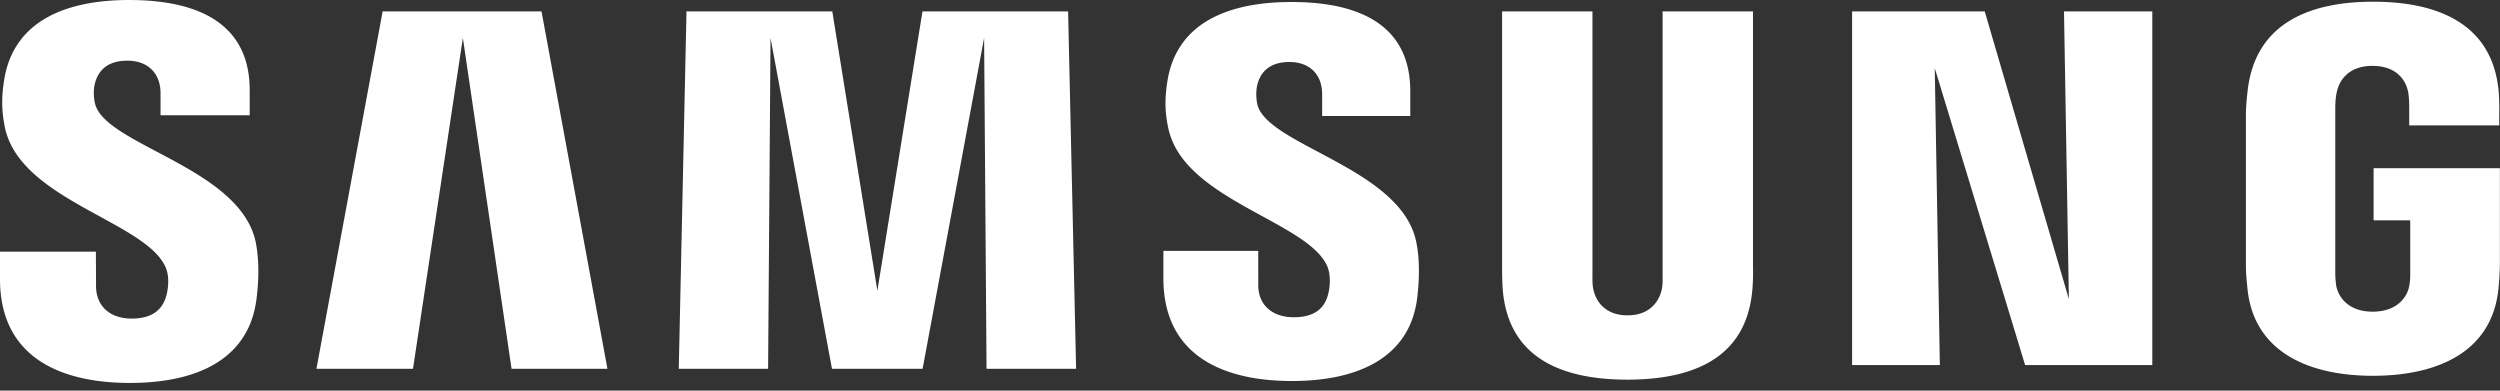 <svg width="192" height="30" fill="none" xmlns="http://www.w3.org/2000/svg"><rect width="100%" height="100%" fill="#333333" stroke="none"/><path d="M7.297 7.95c-.132-.553-.103-1.138-.03-1.44.189-.874.782-1.85 2.512-1.85 1.605 0 2.551.997 2.551 2.492v1.7h6.847v-1.93c0-5.969-5.384-6.921-9.264-6.921C5.04 0 1.055 1.619.326 6.103c-.2 1.23-.234 2.311.054 3.7 1.19 5.611 10.944 7.235 12.363 10.785.267.661.186 1.508.054 2.026-.224.923-.844 1.853-2.681 1.853-1.716 0-2.74-.998-2.74-2.497l-.012-2.641H0v2.098c0 6.137 4.82 7.982 9.978 7.982 4.958 0 9.032-1.688 9.698-6.282.329-2.369.084-3.909-.03-4.494-1.157-5.76-11.567-7.467-12.35-10.68V7.95zm89.267.068a3.718 3.718 0 01-.024-1.42c.196-.878.787-1.836 2.487-1.836 1.586 0 2.514.987 2.514 2.47v1.679h6.768V6.998c0-5.913-5.303-6.844-9.142-6.844-4.834 0-8.783 1.595-9.504 6.043-.191 1.211-.237 2.285.065 3.658 1.176 5.549 10.836 7.156 12.236 10.666.248.663.178 1.513.052 2.012-.211.915-.826 1.832-2.647 1.832-1.707 0-2.735-.982-2.735-2.463l-.003-2.633h-7.283v2.094c0 6.066 4.753 7.898 9.87 7.898 4.902 0 8.951-1.675 9.601-6.215.31-2.347.075-3.874-.049-4.451-1.136-5.692-11.43-7.402-12.209-10.58l.003.003zm62.326 14.955L152.427.875h-10.186v27.161h6.739l-.391-22.805 6.94 22.805h9.768V.875h-6.782l.375 22.098zM29.387.875l-5.085 27.447h7.416l3.83-25.41 3.739 25.41h7.364L41.588.875H29.387zm41.459 0L67.382 22.33 63.92.875H52.723l-.593 27.447h6.86l.186-25.41 4.72 25.41h6.96l4.724-25.41.186 25.41h6.878L82.03.875H70.846zm63.783 0h-6.941v20.307c.011.353 0 .75-.062 1.041-.146.683-.723 1.994-2.638 1.994-1.891 0-2.485-1.311-2.617-1.994-.07-.291-.078-.688-.07-1.041V.875h-6.941V20.55a24.21 24.21 0 00.062 1.815c.48 5.128 4.519 6.792 9.566 6.792 5.055 0 9.093-1.664 9.581-6.792.038-.27.089-1.308.06-1.815V.875zm47.663 12.041v4.004h2.813v3.97c.008.354-.011.737-.073 1.044-.11.742-.814 2.002-2.813 2.002-1.986 0-2.676-1.262-2.798-2.002a6.735 6.735 0 01-.072-1.044V8.345c0-.442.029-.928.124-1.297.135-.67.728-1.988 2.727-1.988 2.099 0 2.625 1.389 2.743 1.988.078.396.084 1.06.084 1.06v1.521h6.914v-.9s.029-.94-.054-1.819c-.521-5.15-4.761-6.779-9.628-6.779-4.874 0-9.028 1.646-9.635 6.78-.054.468-.138 1.313-.138 1.817v11.54c0 .502.016.893.111 1.81.45 5.007 4.79 6.782 9.643 6.782 4.886 0 9.194-1.775 9.652-6.782.081-.92.089-1.308.1-1.81v-7.353h-9.709l.009.002z" fill="#fff"/></svg>